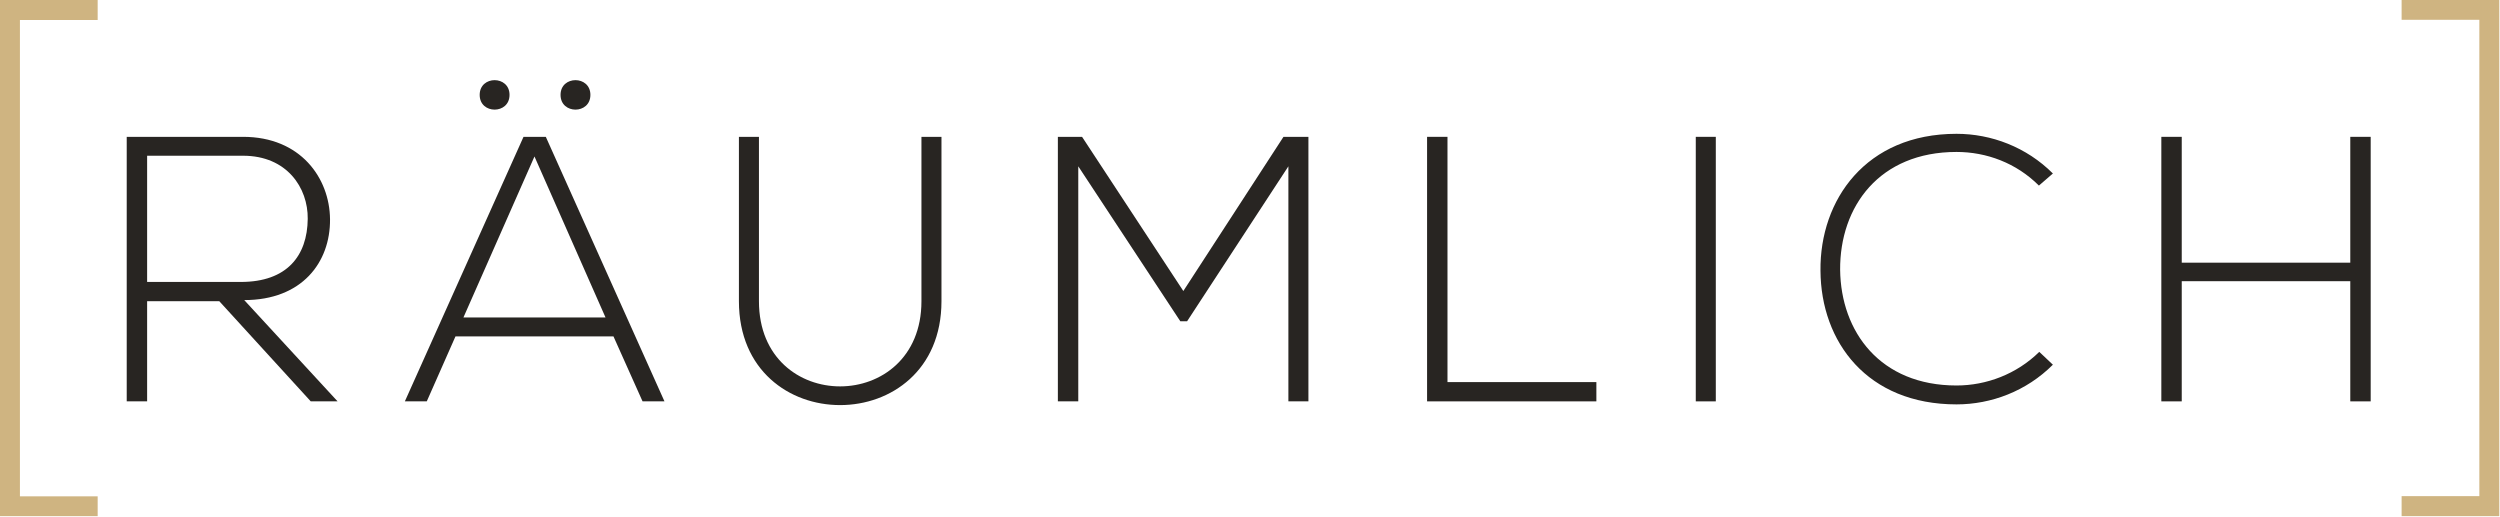 <?xml version="1.0" encoding="UTF-8" standalone="no"?>
<!DOCTYPE svg PUBLIC "-//W3C//DTD SVG 1.1//EN" "http://www.w3.org/Graphics/SVG/1.1/DTD/svg11.dtd">
<svg width="100%" height="100%" viewBox="0 0 2918 603" version="1.1" xmlns="http://www.w3.org/2000/svg" xmlns:xlink="http://www.w3.org/1999/xlink" xml:space="preserve" xmlns:serif="http://www.serif.com/" style="fill-rule:evenodd;clip-rule:evenodd;stroke-linejoin:round;stroke-miterlimit:2;">
    <g transform="matrix(1,0,0,1,-295.276,-318.804)">
        <g id="Logo-on-white" serif:id="Logo on white" transform="matrix(3.529,0,0,3.529,-106.399,-897.945)">
            <g transform="matrix(3.571,0,0,3.571,-2962.64,-3335.15)">
                <g transform="matrix(35.001,0,0,35.001,870.974,1067.68)">
                    <path d="M0.376,-0.268C0.529,-0.268 0.604,-0.368 0.603,-0.482C0.602,-0.591 0.525,-0.7 0.373,-0.7L0.065,-0.7L0.065,-0L0.119,-0L0.119,-0.265L0.31,-0.265L0.552,-0L0.623,-0L0.376,-0.268ZM0.119,-0.65L0.373,-0.65C0.489,-0.65 0.545,-0.565 0.544,-0.483C0.543,-0.385 0.489,-0.316 0.367,-0.316L0.119,-0.316L0.119,-0.65Z" style="fill:rgb(40,37,34);fill-rule:nonzero;"/>
                </g>
                <g transform="matrix(35.001,0,0,35.001,899.29,1067.68)">
                    <path d="M0.679,-0L0.365,-0.7L0.306,-0.7L-0.008,-0L0.05,-0L0.126,-0.172L0.544,-0.172L0.621,-0L0.679,-0ZM0.147,-0.222L0.335,-0.648L0.523,-0.222L0.147,-0.222ZM0.19,-0.811C0.19,-0.759 0.269,-0.759 0.269,-0.811C0.269,-0.863 0.19,-0.863 0.19,-0.811ZM0.404,-0.811C0.404,-0.759 0.483,-0.759 0.483,-0.811C0.483,-0.863 0.404,-0.863 0.404,-0.811Z" style="fill:rgb(40,37,34);fill-rule:nonzero;"/>
                </g>
                <g transform="matrix(35.001,0,0,35.001,927.711,1067.68)">
                    <path d="M0.547,-0.7L0.547,-0.265C0.547,0.035 0.117,0.036 0.117,-0.265L0.117,-0.7L0.064,-0.7L0.064,-0.265C0.064,0.102 0.6,0.101 0.6,-0.265L0.6,-0.7L0.547,-0.7Z" style="fill:rgb(40,37,34);fill-rule:nonzero;"/>
                </g>
                <g transform="matrix(35.001,0,0,35.001,957.217,1067.68)">
                    <path d="M0.675,-0L0.728,-0L0.728,-0.7L0.662,-0.7L0.397,-0.292L0.129,-0.7L0.065,-0.7L0.065,-0L0.119,-0L0.119,-0.622L0.389,-0.212L0.407,-0.212L0.675,-0.622L0.675,-0Z" style="fill:rgb(40,37,34);fill-rule:nonzero;"/>
                </g>
                <g transform="matrix(35.001,0,0,35.001,991.448,1067.68)">
                    <path d="M0.064,-0.7L0.064,-0L0.512,-0L0.512,-0.051L0.118,-0.051L0.118,-0.7L0.064,-0.7Z" style="fill:rgb(40,37,34);fill-rule:nonzero;"/>
                </g>
                <g transform="matrix(35.001,0,0,35.001,1016.3,1067.68)">
                    <rect x="0.065" y="-0.7" width="0.053" height="0.7" style="fill:rgb(40,37,34);fill-rule:nonzero;"/>
                </g>
                <g transform="matrix(35.001,0,0,35.001,1029.18,1067.68)">
                    <path d="M0.606,-0.131C0.546,-0.072 0.466,-0.042 0.387,-0.042C0.185,-0.042 0.081,-0.184 0.079,-0.348C0.078,-0.516 0.183,-0.66 0.387,-0.66C0.466,-0.66 0.545,-0.631 0.605,-0.571L0.642,-0.603C0.572,-0.673 0.479,-0.708 0.387,-0.708C0.147,-0.708 0.025,-0.533 0.027,-0.346C0.028,-0.157 0.151,0.008 0.387,0.008C0.479,0.008 0.572,-0.027 0.642,-0.097L0.606,-0.131Z" style="fill:rgb(40,37,34);fill-rule:nonzero;"/>
                </g>
                <g transform="matrix(35.001,0,0,35.001,1059.42,1067.68)">
                    <path d="M0.619,-0L0.619,-0.7L0.565,-0.7L0.565,-0.367L0.119,-0.367L0.119,-0.7L0.065,-0.7L0.065,-0L0.119,-0L0.119,-0.318L0.565,-0.318L0.565,-0L0.619,-0Z" style="fill:rgb(40,37,34);fill-rule:nonzero;"/>
                </g>
            </g>
            <g id="Left-bracket" serif:id="Left bracket" transform="matrix(1,0,0,1,113.816,344.77)">
                <path d="M32.307,6.622L6.595,6.622L6.595,164.179L32.307,164.179L32.307,170.735L0,170.735L0,0L32.307,0L32.307,6.622Z" style="fill:rgb(207,180,129);"/>
            </g>
            <g id="Right-bracket" serif:id="Right bracket" transform="matrix(-1,3.21791e-16,-3.21791e-16,-1,940.45,515.505)">
                <path d="M32.307,6.622L6.595,6.622L6.595,164.179L32.307,164.179L32.307,170.735L0,170.735L0,0L32.307,0L32.307,6.622Z" style="fill:rgb(207,180,129);"/>
            </g>
        </g>
    </g>
</svg>
